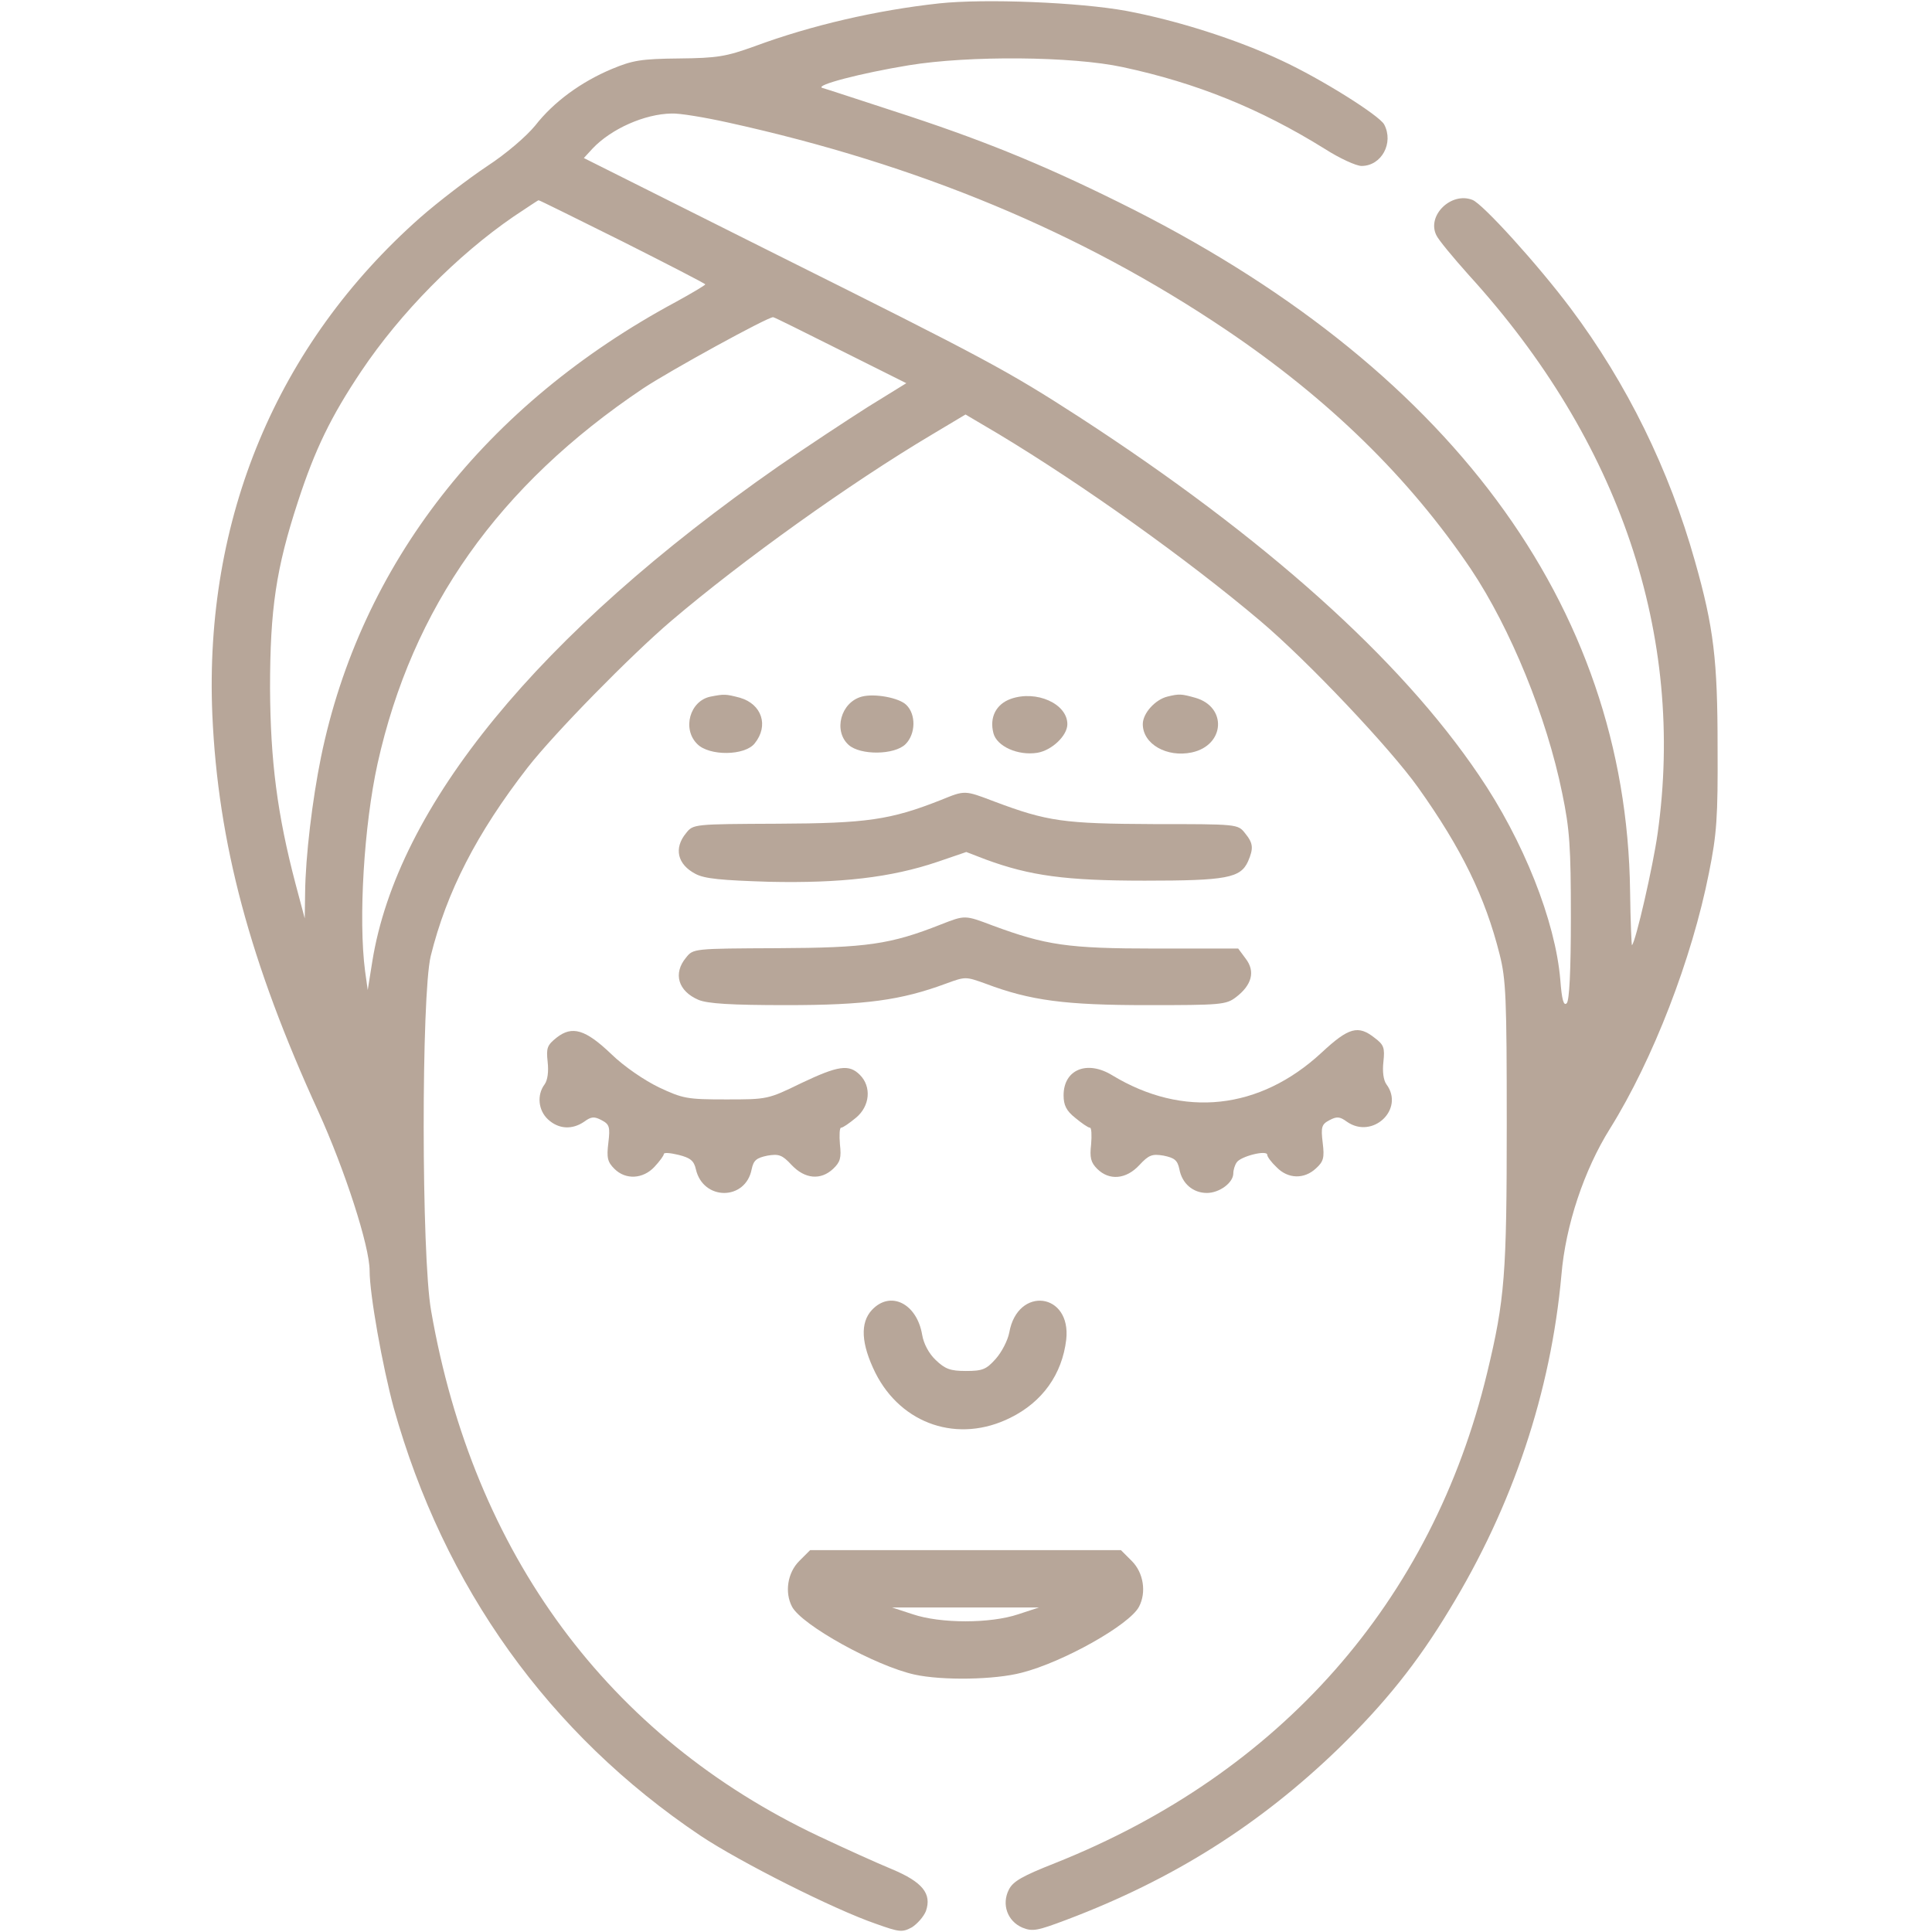 <?xml version="1.0" encoding="UTF-8"?> <svg xmlns="http://www.w3.org/2000/svg" width="683" height="683" viewBox="0 0 683 683" fill="none"><g clip-path="url(#clip0_196_2)"><path d="M331.999 1.2C309.999 3.6 286.799 8.933 266.665 16.4C256.665 20 253.599 20.533 239.999 20.667C226.665 20.8 223.599 21.333 216.265 24.4C205.465 28.933 195.732 36 189.199 44.4C185.999 48.267 179.065 54.267 172.132 58.8C165.732 63.067 155.065 71.2 148.532 76.933C97.865 121.733 72.132 183.467 75.066 252.667C77.066 298 88.399 340.267 112.532 392.933C121.865 413.467 130.665 440.533 130.665 449.2C130.665 457.6 135.199 482.933 139.199 497.733C156.932 561.067 193.999 612.933 247.599 648.933C261.599 658.267 294.932 675.067 309.732 680.133C317.999 683.067 318.932 683.2 322.399 681.333C324.265 680.133 326.532 677.6 327.332 675.6C329.465 669.467 326.132 665.333 315.332 660.8C310.132 658.667 298.665 653.467 289.599 649.2C215.065 614 167.332 549.333 152.399 463.333C148.932 443.733 148.932 351.867 152.265 338C157.865 315.333 168.532 294.533 186.532 271.333C195.999 259.2 222.932 231.733 237.332 219.467C262.399 198.133 300.532 170.8 329.732 153.467L341.332 146.533L353.065 153.467C382.932 171.467 419.599 197.6 445.332 219.333C462.265 233.6 491.465 264.533 501.332 278.4C516.799 300.133 525.065 317.2 530.132 337.333C532.399 346.267 532.665 352.8 532.665 397.333C532.665 450.533 531.999 459.333 525.732 485.333C506.265 566.133 452.665 626.933 372.932 658.667C361.465 663.2 358.132 665.067 356.665 668C353.999 673.2 356.132 679.2 361.465 681.467C365.065 682.933 366.799 682.533 377.065 678.667C414.799 664.4 445.332 645.067 473.199 618.133C489.599 602.133 501.065 587.867 512.399 569.067C534.799 532.4 548.265 492.133 551.999 450.667C553.465 433.2 559.999 413.6 569.199 398.933C584.399 374.533 598.132 338.933 604.132 308.667C606.932 294.8 607.332 288.933 607.199 264C607.199 233.467 605.865 221.867 599.199 198.4C590.132 166.133 575.199 135.6 555.199 108.933C543.599 93.467 524.132 72 520.532 70.667C513.065 67.733 504.399 76.133 507.732 83.067C508.399 84.667 513.732 91.067 519.332 97.333C572.665 155.867 595.865 224.667 585.999 294.667C584.399 306.133 578.265 332.933 576.932 334.133C576.799 334.4 576.399 325.733 576.265 314.933C574.932 213.733 511.999 128.933 395.465 71.467C367.732 57.733 346.265 49.067 315.732 39.2C303.065 35.067 291.732 31.333 290.665 31.067C287.999 30.133 304.265 25.867 321.332 23.067C342.532 19.6 379.065 19.867 396.932 23.733C423.065 29.333 445.465 38.4 468.399 52.667C473.599 56 479.465 58.667 481.332 58.667C488.399 58.667 492.799 50.533 489.332 44C487.599 40.8 467.065 27.867 452.932 21.333C437.065 13.867 415.999 7.2 398.265 3.867C381.599 0.8 348.265 -0.533 331.999 1.2ZM257.465 43.333C324.665 58.133 382.265 82.133 433.332 116.533C469.732 141.067 498.132 168.8 519.999 201.2C533.999 222.133 546.799 253.467 552.265 280.4C554.932 293.2 555.332 299.467 555.332 324.267C555.332 343.467 554.799 353.733 553.865 354.667C552.799 355.733 552.132 353.467 551.599 346.4C549.865 325.6 538.532 297.067 522.799 274C494.932 232.8 447.065 190 381.599 147.467C355.999 130.933 348.799 127.067 274.799 90.133L206.399 55.867L209.465 52.533C215.999 45.6 227.865 40.267 237.465 40.133C240.132 40 249.065 41.467 257.465 43.333ZM219.999 85.333C236.132 93.467 249.332 100.267 249.332 100.533C249.332 100.8 244.665 103.6 239.065 106.667C171.599 142.933 127.465 199.467 113.465 267.733C110.399 282.8 107.999 302.8 107.865 315.6L107.732 324.667L104.532 312.667C97.999 287.867 95.599 268.933 95.466 243.333C95.466 215.333 97.599 200.933 105.332 177.333C111.332 158.933 116.932 147.333 127.732 131.2C141.599 110.533 161.599 90.267 181.599 76.533C186.265 73.467 190.132 70.8 190.399 70.8C190.532 70.667 203.865 77.333 219.999 85.333ZM297.199 123.867L320.399 135.467L306.799 143.867C299.465 148.533 285.065 158 275.065 164.933C190.532 223.867 140.399 284.933 131.599 340L129.999 350L129.065 343.333C126.665 324.933 128.665 291.867 133.465 270C145.732 214.8 176.265 171.6 227.332 137.333C236.532 131.2 271.465 112 273.332 112.133C273.732 112.133 284.399 117.467 297.199 123.867Z" fill="#B7A699"></path><path d="M251.199 246.267C243.865 247.733 241.065 257.733 246.532 263.067C250.799 267.333 263.332 267.2 266.799 262.8C271.865 256.533 269.332 248.933 261.599 246.667C256.532 245.333 255.999 245.333 251.199 246.267Z" fill="#B7A699"></path><path d="M304.666 246.267C297.199 248.267 294.532 258.4 299.999 263.333C304.132 267.067 316.266 266.933 320.132 263.067C323.732 259.467 323.866 252.533 320.399 249.2C317.866 246.667 309.199 245.067 304.666 246.267Z" fill="#B7A699"></path><path d="M357.332 247.067C352.132 248.933 349.732 253.6 351.198 259.2C352.398 263.867 359.865 267.2 366.665 266.133C371.732 265.333 377.332 260.133 377.332 256C377.332 248.8 366.398 243.867 357.332 247.067Z" fill="#B7A699"></path><path d="M412.667 246.267C408.4 247.333 404 252.133 404 256C404 263.067 412.533 267.867 421.333 266C433.067 263.467 433.867 249.867 422.533 246.667C417.733 245.333 416.933 245.2 412.667 246.267Z" fill="#B7A699"></path><path d="M332.666 282.8C314.799 289.867 306.399 291.067 274.932 291.2C245.199 291.333 245.066 291.333 242.532 294.533C238.132 299.867 239.466 305.6 245.866 308.933C249.066 310.667 255.066 311.2 271.999 311.733C297.066 312.267 314.932 310.267 331.466 304.667L341.599 301.2L348.532 303.867C364.132 309.6 376.666 311.333 404.666 311.333C433.599 311.333 438.532 310.4 441.199 304.533C443.199 299.867 443.066 298.133 440.132 294.533C437.599 291.333 437.466 291.333 407.732 291.333C375.999 291.2 370.266 290.4 351.466 283.333C340.932 279.333 341.199 279.333 332.666 282.8Z" fill="#B7A699"></path><path d="M332.664 326.8C314.797 333.867 306.397 335.067 274.93 335.2C245.197 335.333 245.064 335.333 242.53 338.533C237.864 344.133 239.73 350.4 246.93 353.467C250.13 354.8 258.264 355.333 277.997 355.333C305.997 355.333 318.53 353.6 334.397 347.733C341.33 345.2 341.33 345.2 348.397 347.733C364.264 353.733 376.53 355.333 405.597 355.333C431.464 355.333 433.464 355.2 436.93 352.533C442.53 348.267 443.864 343.467 440.397 338.933L437.73 335.333H408.53C377.33 335.333 369.73 334.133 350.93 327.2C341.064 323.467 341.197 323.467 332.664 326.8Z" fill="#B7A699"></path><path d="M196.8 366.8C193.466 369.467 193.066 370.4 193.6 375.333C194 378.8 193.6 381.867 192.533 383.333C189.733 387.067 190.266 392.533 193.733 395.733C197.466 399.2 202.266 399.467 206.533 396.533C209.066 394.667 210.133 394.667 212.666 396C215.466 397.467 215.733 398.4 215.066 404C214.4 409.333 214.8 410.8 217.2 413.2C221.2 417.2 227.333 416.8 231.333 412.533C233.2 410.533 234.666 408.533 234.666 408C234.666 407.333 237.066 407.6 239.866 408.267C244.133 409.333 245.333 410.4 246 413.333C248.533 424.533 263.6 424.533 265.733 413.333C266.4 410.133 267.466 409.333 271.333 408.533C275.333 407.867 276.533 408.267 279.866 411.867C284.533 416.8 290.133 417.333 294.533 413.2C297.066 410.8 297.466 409.333 296.933 404.533C296.666 401.333 296.8 398.667 297.333 398.667C298 398.667 300.266 397.067 302.533 395.2C307.6 391.067 308.133 384.133 304 380C300.133 376.133 296.4 376.667 283.2 382.933C271.466 388.667 271.2 388.667 256.666 388.667C242.933 388.667 241.466 388.4 232.933 384.4C227.733 381.867 220.666 377.067 216.133 372.667C206.933 363.867 202.266 362.533 196.8 366.8Z" fill="#B7A699"></path><path d="M467.2 372.133C445.333 392.4 418.267 395.333 393.2 380.133C384.267 374.667 376 378.133 376 387.2C376 390.667 376.933 392.667 380.133 395.2C382.4 397.067 384.667 398.667 385.333 398.667C385.867 398.667 386 401.333 385.733 404.533C385.2 409.2 385.6 410.933 387.867 413.2C392.133 417.467 398.133 416.933 402.8 411.867C406.133 408.267 407.333 407.867 411.333 408.533C415.2 409.333 416.267 410.133 416.933 413.333C417.867 418.4 421.733 421.733 426.667 421.733C431.067 421.733 436 418.133 436 414.8C436 413.6 436.533 411.867 437.2 410.933C438.533 408.8 448 406.4 448 408.267C448 408.933 449.467 410.933 451.333 412.667C455.333 416.8 461.067 416.933 465.2 413.067C467.867 410.667 468.267 409.333 467.6 404C466.933 398.4 467.2 397.467 470 396C472.533 394.667 473.6 394.667 476.133 396.533C485.2 402.933 496.667 392.133 490.133 383.333C489.067 381.867 488.667 378.8 489.067 375.333C489.6 370.4 489.2 369.333 486 366.933C480.133 362.267 476.8 363.2 467.2 372.133Z" fill="#B7A699"></path><path d="M308.266 463.067C303.999 467.6 304.399 475.067 309.466 485.333C318.666 503.6 338.799 510.4 357.199 501.2C368.532 495.6 375.466 485.867 376.932 473.6C378.799 456.933 359.732 454.533 356.799 471.067C356.266 473.867 354.132 478 351.999 480.4C348.666 484.133 347.332 484.667 341.466 484.667C335.999 484.667 334.132 484 330.799 480.8C328.399 478.533 326.532 475.067 325.999 471.867C324.132 460.8 314.799 456.133 308.266 463.067Z" fill="#B7A699"></path><path d="M282.533 551.867C278.4 556 277.333 562.933 280 568C283.466 574.533 309.466 588.933 323.333 592C333.066 594.133 351.6 593.867 361.2 591.333C375.866 587.6 399.333 574.4 402.666 568C405.333 562.933 404.266 556 400.133 551.867L396.266 548H341.333H286.4L282.533 551.867ZM360 570.667C350.133 574 332.533 574 322.666 570.667L315.333 568.267H341.333H367.333L360 570.667Z" fill="#B7A699"></path></g><defs><clipPath id="clip0_196_2"><rect width="682.667" height="682.667" fill="white"></rect></clipPath></defs></svg> 